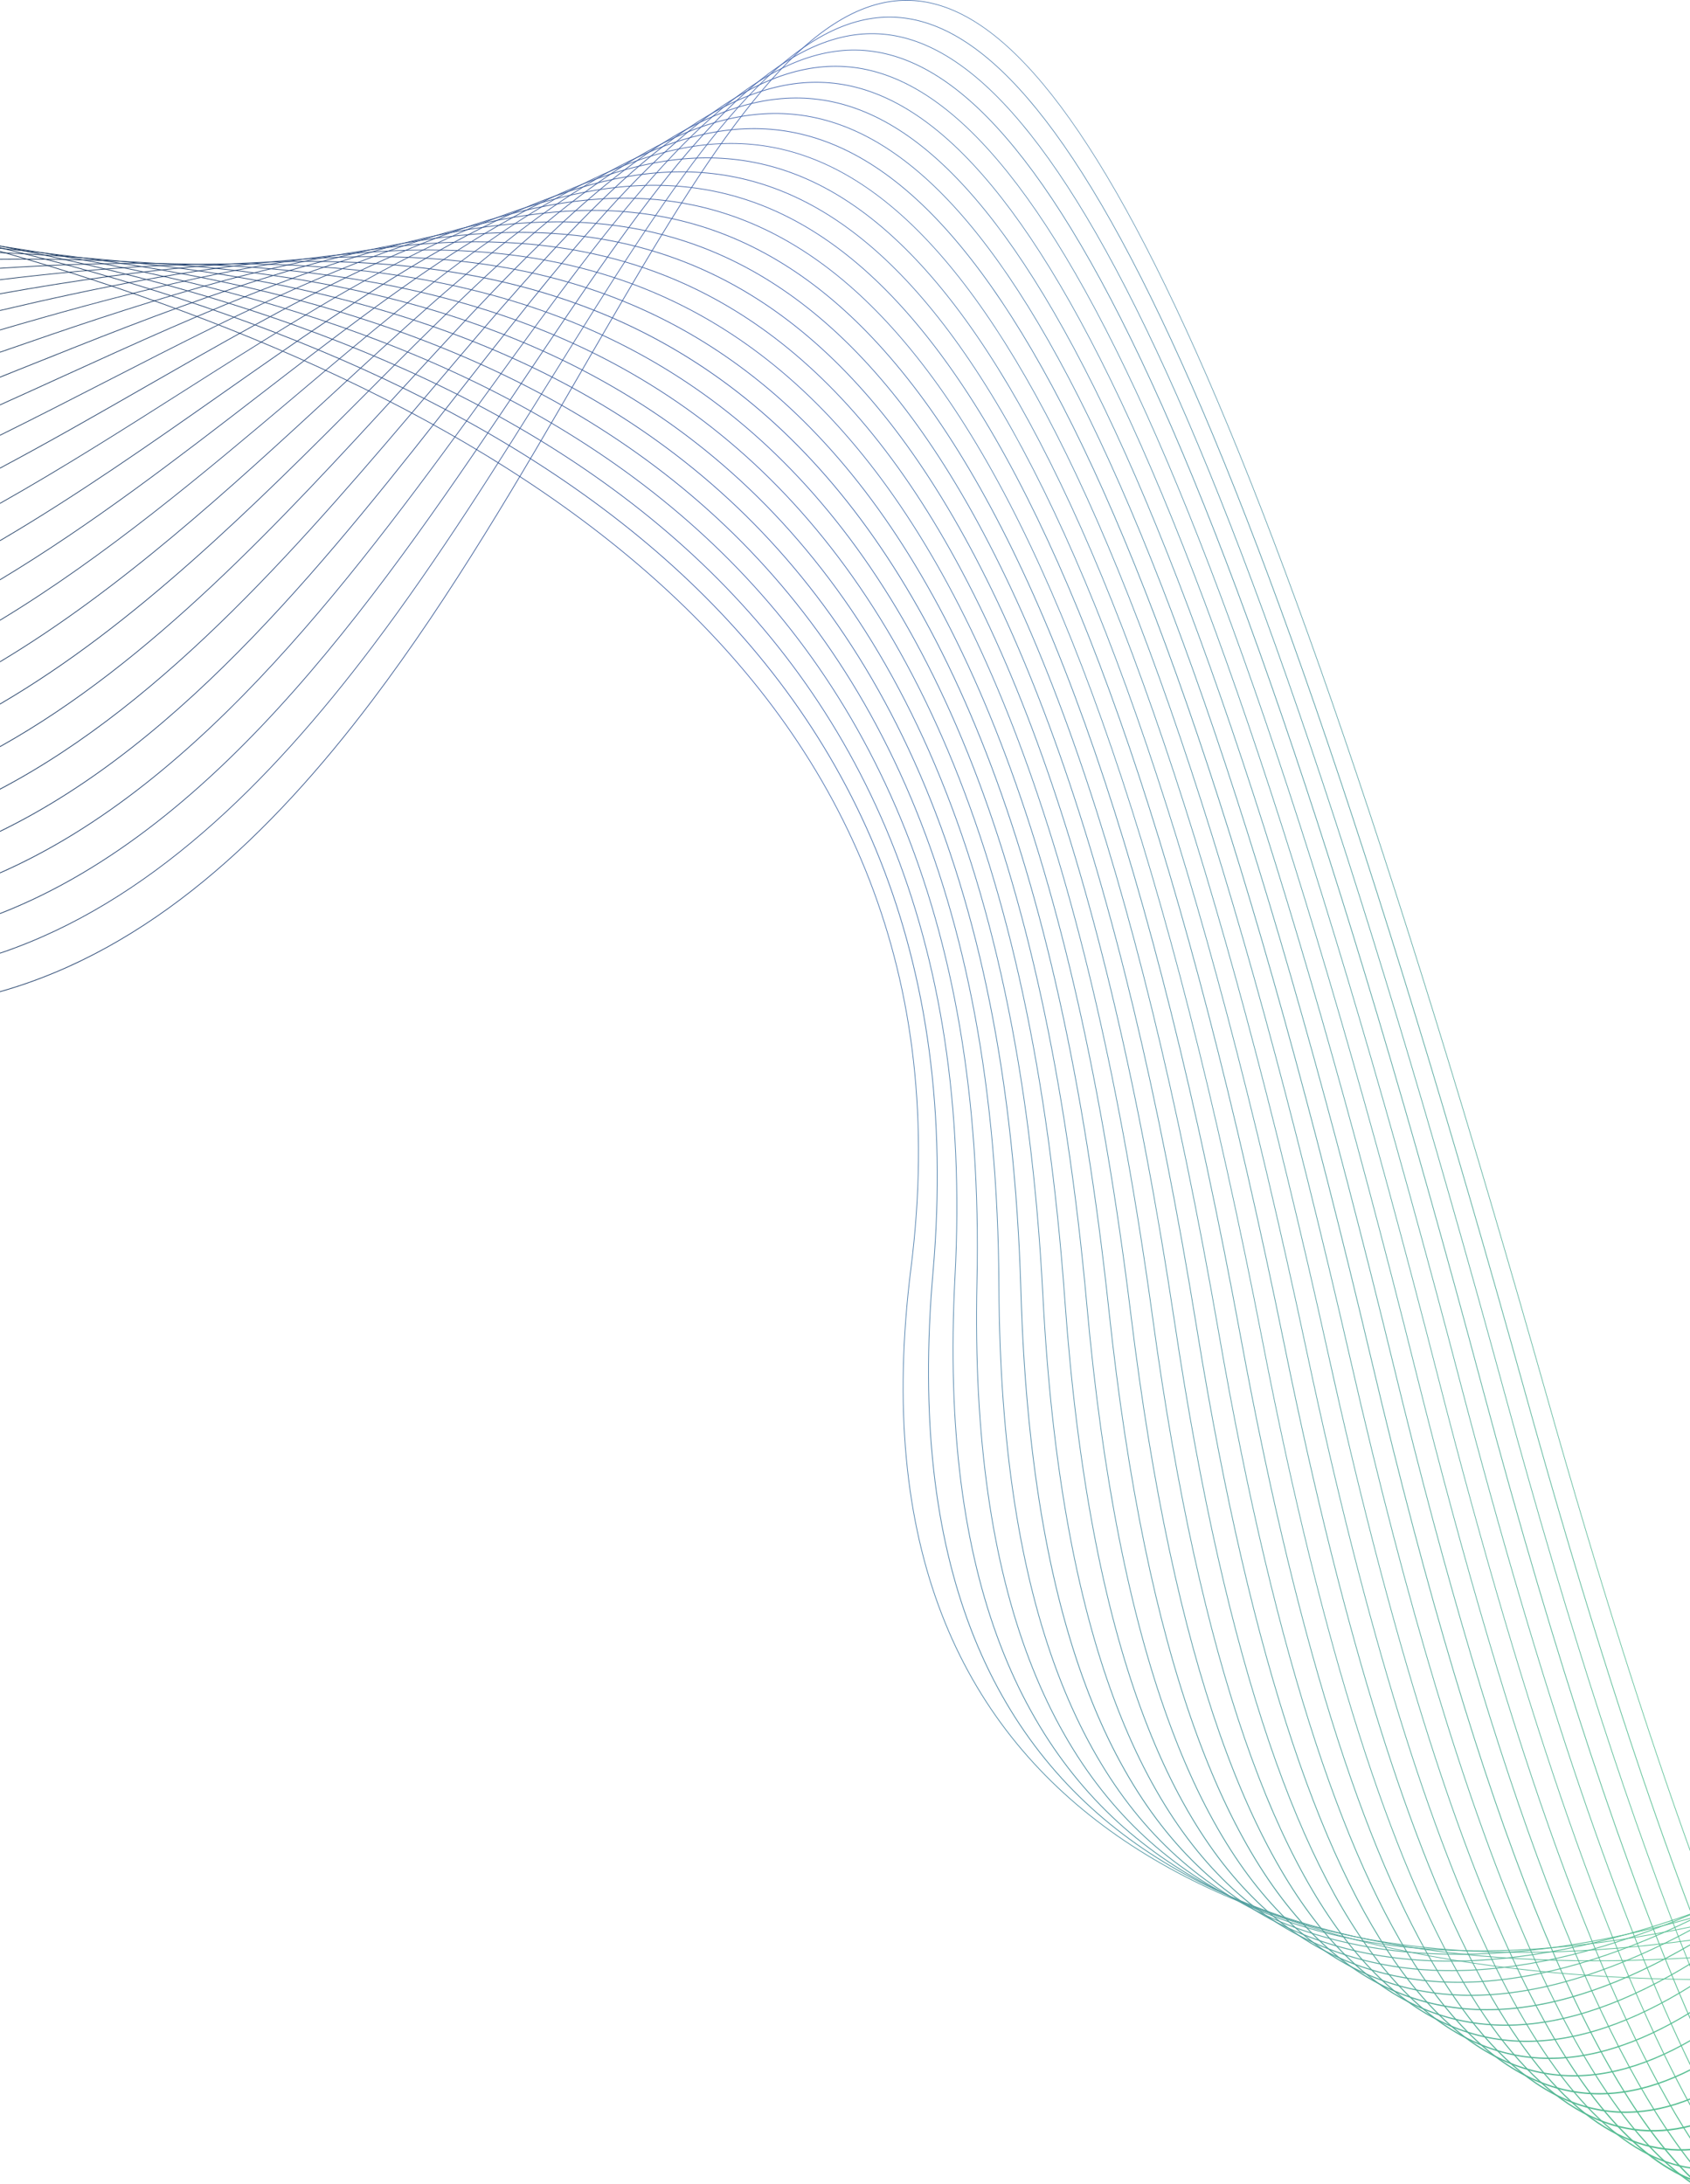 <svg width="390" height="504" viewBox="0 0 390 504" fill="none" xmlns="http://www.w3.org/2000/svg">
<path d="M390.378 456.929C289.072 455.627 193.91 421.489 210.15 292.609C227.276 156.744 114.394 91.031 0.006 58.092L0.006 57.926C114.47 90.878 227.449 156.636 210.309 292.634C194.082 421.361 289.155 455.468 390.378 456.769L390.378 456.929Z" fill="url(#paint0_linear_2012_67)"/>
<path d="M390.378 451.896C293.582 457.828 203.471 428.531 215.221 293.681C228.042 146.596 114.177 85.004 0.006 57.257L0.006 57.091C114.253 84.844 228.214 146.475 215.387 293.693C203.644 428.378 293.665 457.656 390.378 451.724L390.378 451.883L390.378 451.896Z" fill="url(#paint1_linear_2012_67)"/>
<path d="M390.378 447.82C298.079 460.373 212.873 435.094 220.298 294.752C228.686 136.115 113.947 79.205 0.006 56.861L0.006 56.695C114.017 79.046 228.852 135.988 220.458 294.765C213.046 434.935 298.162 460.194 390.378 447.648L390.378 447.813L390.378 447.82Z" fill="url(#paint2_linear_2012_67)"/>
<path d="M390.378 444.745C302.563 463.231 222.11 441.135 225.369 295.817C229.196 125.265 113.705 73.637 0.006 56.893L0.006 56.733C113.781 73.484 229.356 125.138 225.529 295.83C222.275 440.969 302.64 463.039 390.378 444.579L390.378 444.752L390.378 444.745Z" fill="url(#paint3_linear_2012_67)"/>
<path d="M390.378 442.723C307.022 466.388 231.161 446.633 230.44 296.888C229.56 114.039 113.469 68.355 0.006 57.397L0.006 57.237C113.545 68.196 229.719 113.905 230.6 296.895C231.32 446.454 307.098 466.184 390.378 442.544L390.378 442.729L390.378 442.723Z" fill="url(#paint4_linear_2012_67)"/>
<path d="M390.378 441.741C311.455 469.768 240.021 451.532 235.511 297.954C229.777 102.41 113.246 63.386 0.006 58.392L0.006 58.232C113.322 63.227 229.93 102.27 235.677 297.954C240.18 451.334 311.532 469.551 390.378 441.549L390.378 441.741Z" fill="url(#paint5_linear_2012_67)"/>
<path d="M390.378 441.862C315.844 473.379 248.664 455.799 240.589 299.019C229.834 90.362 113.041 58.794 0.006 59.923L0.006 59.763C113.118 58.634 229.987 90.228 240.748 299.019C248.817 455.589 315.914 473.156 390.378 441.664L390.378 441.862Z" fill="url(#paint6_linear_2012_67)"/>
<path d="M390.378 443.106C320.175 477.167 257.077 459.384 245.66 300.09C230.555 89.341 124.663 57.537 17.496 61.115C11.666 61.313 5.83 61.606 0.006 61.989L0.006 61.83C5.823 61.447 11.653 61.147 17.483 60.956C124.733 57.377 230.702 89.2 245.819 300.084C257.224 459.167 320.251 476.925 390.378 442.895L390.378 443.106Z" fill="url(#paint7_linear_2012_67)"/>
<path d="M390.378 445.402C324.448 480.995 265.242 462.235 250.731 301.156C231.678 89.666 136.151 56.268 35.439 61.454C23.658 62.06 11.813 63.195 0.006 64.637L0.006 64.477C11.806 63.042 23.651 61.907 35.426 61.3C136.221 56.108 231.831 89.526 250.89 301.15C265.382 462.006 324.518 480.74 390.378 445.179L390.378 445.402Z" fill="url(#paint8_linear_2012_67)"/>
<path d="M390.378 448.777C328.639 484.842 273.139 464.309 255.802 302.228C233.094 89.896 146.223 54.661 51.692 61.103C34.603 62.27 17.26 64.796 0.006 67.884L0.006 67.718C17.254 64.631 34.591 62.105 51.673 60.937C146.293 54.489 233.24 89.743 255.961 302.209C273.273 464.06 328.703 484.555 390.371 448.528L390.371 448.764L390.378 448.777Z" fill="url(#paint9_linear_2012_67)"/>
<path d="M390.378 453.159C332.734 488.586 280.748 465.553 260.879 303.293C234.752 89.96 155.102 52.753 66.35 60.165C44.567 61.983 22.229 66.493 0.006 71.743L0.006 71.577C22.223 66.327 44.548 61.824 66.331 60.006C155.166 52.587 234.892 89.807 261.038 303.28C280.882 465.304 332.798 488.299 390.378 452.91L390.378 453.159Z" fill="url(#paint10_linear_2012_67)"/>
<path d="M390.378 458.377C336.714 492.03 288.045 465.923 265.95 304.358C236.608 89.826 162.98 50.61 79.573 58.756C53.657 61.288 26.783 68.394 0.006 76.233L0.006 76.067C26.777 68.234 53.631 61.135 79.547 58.603C163.044 50.444 236.742 89.686 266.109 304.352C288.173 465.667 336.778 491.737 390.378 458.121L390.378 458.383L390.378 458.377Z" fill="url(#paint11_linear_2012_67)"/>
<path d="M390.378 464.398C340.561 495.168 295.024 465.393 271.021 305.43C238.624 89.5 170.041 48.256 91.526 56.957C61.961 60.235 30.987 70.588 0.006 81.368L0.006 81.195C30.98 70.422 61.942 60.076 91.501 56.797C170.105 48.09 238.764 89.354 271.18 305.417C295.145 465.138 340.625 494.862 390.378 464.123L390.378 464.404L390.378 464.398Z" fill="url(#paint12_linear_2012_67)"/>
<path d="M390.378 470.91C344.261 497.713 301.652 463.932 276.092 306.501C240.78 88.983 176.433 45.717 102.377 54.826C70.911 58.698 37.685 72.023 4.184 85.456L-1.71385e-05 87.134L-1.71463e-05 86.955L4.121 85.303C37.627 71.87 70.86 58.538 102.351 54.666C176.497 45.545 240.914 88.83 276.252 306.482C301.773 463.664 344.318 497.394 390.378 470.623L390.378 470.916L390.378 470.91Z" fill="url(#paint13_linear_2012_67)"/>
<path d="M390.378 477.697C347.781 499.544 307.921 461.514 281.169 307.566C243.057 88.282 182.269 43.019 112.282 52.421C81.072 56.612 48.031 71.672 14.345 87.025C9.58 89.2 4.796 91.375 0.006 93.531L0.006 93.353C4.771 91.21 9.529 89.041 14.268 86.878C47.96 71.525 81.021 56.459 112.251 52.262C182.333 42.847 243.191 88.129 281.322 307.541C308.036 461.234 347.832 499.212 390.371 477.384L390.371 477.69L390.378 477.697Z" fill="url(#paint14_linear_2012_67)"/>
<path d="M390.378 484.446C351.111 500.488 313.828 458.153 286.24 308.632C245.423 87.408 187.646 40.181 121.353 49.794C90.512 54.265 57.815 71.034 24.136 88.314C16.144 92.415 8.094 96.543 0.006 100.542L0.006 100.363C8.068 96.377 16.093 92.262 24.06 88.174C57.758 70.888 90.461 54.112 121.327 49.634C187.71 40.009 245.564 87.262 286.4 308.613C313.936 457.879 351.168 500.15 390.378 484.127L390.378 484.452L390.378 484.446Z" fill="url(#paint15_linear_2012_67)"/>
<path d="M390.378 490.722C354.243 500.303 319.352 453.873 291.312 309.697C247.88 86.381 192.641 37.215 129.716 46.967C99.322 51.675 67.122 70.128 33.596 89.341C22.536 95.681 11.335 102.098 -1.67762e-05 108.132L-1.67843e-05 107.947C11.303 101.926 22.478 95.522 33.507 89.2C67.046 69.981 99.258 51.522 129.677 46.808C192.692 37.042 248.001 86.234 291.459 309.671C319.454 453.592 354.282 499.952 390.366 490.384L390.366 490.716L390.378 490.722Z" fill="url(#paint16_linear_2012_67)"/>
<path d="M390.377 496.246C357.151 498.957 324.518 448.744 296.388 310.762C250.405 85.214 197.322 34.14 137.471 43.976C107.581 48.887 76 68.974 42.761 90.112C28.798 98.992 14.549 108.056 0.012 116.258L0.012 116.073C14.517 107.89 28.741 98.845 42.672 89.985C75.917 68.84 107.517 48.741 137.439 43.823C197.386 33.974 250.539 85.067 296.548 310.743C324.626 448.47 357.202 498.606 390.384 495.901L390.384 496.246L390.377 496.246Z" fill="url(#paint17_linear_2012_67)"/>
<path d="M390.378 500.532C359.837 496.29 329.322 442.857 301.46 311.833C252.989 83.925 201.73 30.976 144.679 40.85C115.338 45.928 84.459 67.615 51.634 90.661C34.948 102.378 17.751 114.447 0.006 124.869L0.006 124.678C17.719 114.275 34.878 102.225 51.532 90.527C84.37 67.468 115.268 45.768 144.641 40.691C201.781 30.804 253.11 83.772 301.613 311.808C329.424 442.576 359.888 495.94 390.371 500.207L390.371 500.532L390.378 500.532Z" fill="url(#paint18_linear_2012_67)"/>
<path d="M390.378 503.249C362.312 492.221 333.806 436.325 306.531 312.905C255.623 82.515 205.908 27.723 151.428 37.603C122.667 42.815 92.553 66.052 60.239 90.993C41.008 105.836 20.985 121.285 0.006 133.895L0.006 133.704C20.953 121.106 40.938 105.682 60.137 90.865C92.47 65.912 122.59 42.668 151.39 37.444C205.965 27.551 255.744 82.362 306.684 312.879C333.901 436.057 362.356 491.806 390.371 502.841L390.371 503.256L390.378 503.249Z" fill="url(#paint19_linear_2012_67)"/>
<path d="M390.378 503.977C364.583 486.672 337.99 429.29 311.602 313.964C258.302 80.991 209.901 24.381 157.775 34.236C129.607 39.562 100.329 64.298 68.602 91.101C47.01 109.344 24.289 128.537 0.006 143.234L0.006 143.042C24.251 128.359 46.94 109.197 68.493 90.987C100.233 64.171 129.524 39.422 157.737 34.089C209.958 24.215 258.43 80.851 311.761 313.945C338.092 429.022 364.627 486.289 390.378 503.588L390.378 503.983L390.378 503.977Z" fill="url(#paint20_linear_2012_67)"/>
<path d="M390.377 502.924C366.668 480.051 341.912 421.89 316.679 315.029C261.025 79.377 213.728 20.968 163.77 30.785C136.202 36.2 107.804 62.385 76.74 91.025C52.999 112.916 27.695 136.236 0.012 152.821L0.012 152.629C27.65 136.051 52.916 112.769 76.632 90.903C107.715 62.251 136.125 36.053 163.738 30.625C213.798 20.796 261.159 79.224 316.844 314.997C342.021 421.616 366.725 479.636 390.39 502.497L390.39 502.924L390.377 502.924Z" fill="url(#paint21_linear_2012_67)"/>
<path d="M390.378 499.55C368.588 472.109 345.625 414.293 321.75 316.101C263.781 77.68 217.415 17.498 169.448 27.257C142.485 32.743 114.993 60.324 84.65 90.763C58.957 116.545 31.216 144.369 0.006 162.58L0.006 162.382C31.165 144.178 58.874 116.392 84.535 90.648C114.898 60.19 142.402 32.59 169.409 27.098C217.472 17.326 263.909 77.521 321.91 316.069C345.727 414.025 368.639 471.727 390.384 499.148L390.384 499.55L390.378 499.55Z" fill="url(#paint22_linear_2012_67)"/>
<path d="M390.378 494.167C370.387 463.237 349.165 406.633 326.821 317.166C266.562 75.895 220.974 13.965 174.85 23.654C148.487 29.19 121.933 58.117 92.362 90.33C64.927 120.213 34.891 152.917 0.006 172.41L0.006 172.212C34.846 152.725 64.838 120.067 92.241 90.215C121.831 57.983 148.405 29.037 174.812 23.494C221.032 13.786 266.69 75.742 326.974 317.134C349.261 406.371 370.425 462.829 390.371 493.72L390.371 494.167L390.378 494.167Z" fill="url(#paint23_linear_2012_67)"/>
<path d="M390.378 486.627C372.078 453.426 352.585 399.048 331.893 318.238C269.369 74.045 224.432 10.386 180.011 19.986C154.248 25.554 128.638 55.783 99.876 89.723C70.911 123.906 38.75 161.853 -1.33058e-05 182.226L-1.33144e-05 182.028C38.693 161.661 70.822 123.76 99.749 89.615C128.529 55.649 154.152 25.408 179.967 19.826C224.477 10.201 269.491 73.885 332.039 318.199C352.674 398.787 372.116 453.024 390.366 486.174L390.366 486.62L390.378 486.627Z" fill="url(#paint24_linear_2012_67)"/>
<path d="M390.378 477.397C373.698 443.061 355.914 391.617 336.97 319.303C272.214 72.125 227.799 6.744 184.967 16.261C159.79 21.855 135.137 53.327 107.224 88.964C76.945 127.619 42.819 171.166 0.006 191.966L0.006 191.769C42.762 170.974 76.843 127.478 107.09 88.862C135.029 53.199 159.695 21.708 184.922 16.101C227.85 6.565 272.329 71.965 337.123 319.265C356.01 391.356 373.742 442.672 390.378 476.944L390.378 477.397Z" fill="url(#paint25_linear_2012_67)"/>
<path d="M390.377 466.847C375.273 432.408 359.179 384.396 342.04 320.368C275.064 70.141 231.077 3.063 189.725 12.484C165.129 18.091 141.439 50.756 114.393 88.052C83.01 131.324 47.105 180.816 0.012 201.547L0.012 201.355C47.048 180.625 82.908 131.184 114.266 87.956C141.33 50.635 165.04 17.944 189.693 12.331C231.148 2.884 275.198 69.988 342.206 320.336C359.288 384.148 375.33 432.026 390.39 466.394L390.39 466.847L390.377 466.847Z" fill="url(#paint26_linear_2012_67)"/>
<path d="M390.378 454.874C376.817 421.399 362.414 377.47 347.112 321.434C277.935 68.106 234.286 -0.661 194.312 8.664C170.283 14.271 147.55 48.084 121.397 87C89.115 135.025 51.622 190.793 0.006 210.93L0.006 210.745C51.551 190.608 89.013 134.891 121.257 86.911C147.429 47.969 170.175 14.13 194.267 8.511C234.344 -0.84 278.063 67.953 347.265 321.402C362.51 377.227 376.861 421.01 390.371 454.402L390.371 454.881L390.378 454.874Z" fill="url(#paint27_linear_2012_67)"/>
<path d="M390.378 441.996C378.348 410.332 365.635 370.842 352.183 322.505C280.825 66.02 237.437 -4.419 198.745 4.805C175.271 10.399 153.495 45.322 128.248 85.813C115.293 106.595 101.42 128.837 85.932 149.344C62.006 181.021 34.221 208.525 0.006 220.071L0.006 219.892C34.17 208.353 61.91 180.88 85.805 149.249C101.286 128.748 115.159 106.506 128.114 85.73C153.38 45.213 175.169 10.265 198.706 4.652C237.501 -4.597 280.959 65.867 352.348 322.467C365.737 370.6 378.405 409.943 390.384 441.511L390.384 441.996L390.378 441.996Z" fill="url(#paint28_linear_2012_67)"/>
<path d="M390.378 428.275C379.885 399.227 368.856 364.534 357.26 323.57C283.74 63.883 240.537 -8.221 203.044 0.901C180.113 6.482 159.287 42.464 134.958 84.493C120.313 109.797 104.392 137.295 85.977 161.68C62.312 193.012 34.521 219.19 0.006 228.956L0.006 228.777C34.463 219.012 62.217 192.872 85.843 161.585C104.252 137.212 120.166 109.72 134.812 84.416C159.159 42.355 179.998 6.355 202.993 0.754C240.582 -8.393 283.855 63.73 357.407 323.538C368.946 364.304 379.923 398.844 390.371 427.784L390.371 428.282L390.378 428.275Z" fill="url(#paint29_linear_2012_67)"/>
<defs>
<linearGradient id="paint0_linear_2012_67" x1="390.378" y1="351.223" x2="-88.114" y2="289.436" gradientUnits="userSpaceOnUse">
<stop stop-color="#58BF93"/>
<stop offset="0.5" stop-color="#486AB3"/>
<stop offset="1" stop-color="#09253F"/>
</linearGradient>
<linearGradient id="paint1_linear_2012_67" x1="390.378" y1="347.825" x2="-87.975" y2="285.512" gradientUnits="userSpaceOnUse">
<stop stop-color="#58BF93"/>
<stop offset="0.5" stop-color="#486AB3"/>
<stop offset="1" stop-color="#09253F"/>
</linearGradient>
<linearGradient id="paint2_linear_2012_67" x1="390.378" y1="346.288" x2="-87.912" y2="283.737" gradientUnits="userSpaceOnUse">
<stop stop-color="#58BF93"/>
<stop offset="0.5" stop-color="#486AB3"/>
<stop offset="1" stop-color="#09253F"/>
</linearGradient>
<linearGradient id="paint3_linear_2012_67" x1="390.378" y1="346.049" x2="-87.896" y2="283.441" gradientUnits="userSpaceOnUse">
<stop stop-color="#58BF93"/>
<stop offset="0.5" stop-color="#486AB3"/>
<stop offset="1" stop-color="#09253F"/>
</linearGradient>
<linearGradient id="paint4_linear_2012_67" x1="390.378" y1="346.768" x2="-87.908" y2="284.205" gradientUnits="userSpaceOnUse">
<stop stop-color="#58BF93"/>
<stop offset="0.5" stop-color="#486AB3"/>
<stop offset="1" stop-color="#09253F"/>
</linearGradient>
<linearGradient id="paint5_linear_2012_67" x1="390.378" y1="348.195" x2="-87.932" y2="285.722" gradientUnits="userSpaceOnUse">
<stop stop-color="#58BF93"/>
<stop offset="0.5" stop-color="#486AB3"/>
<stop offset="1" stop-color="#09253F"/>
</linearGradient>
<linearGradient id="paint6_linear_2012_67" x1="390.378" y1="350.214" x2="-87.961" y2="287.848" gradientUnits="userSpaceOnUse">
<stop stop-color="#58BF93"/>
<stop offset="0.5" stop-color="#486AB3"/>
<stop offset="1" stop-color="#09253F"/>
</linearGradient>
<linearGradient id="paint7_linear_2012_67" x1="390.378" y1="352.447" x2="-88.03" y2="290.343" gradientUnits="userSpaceOnUse">
<stop stop-color="#58BF93"/>
<stop offset="0.5" stop-color="#486AB3"/>
<stop offset="1" stop-color="#09253F"/>
</linearGradient>
<linearGradient id="paint8_linear_2012_67" x1="390.378" y1="354.697" x2="-88.145" y2="293.029" gradientUnits="userSpaceOnUse">
<stop stop-color="#58BF93"/>
<stop offset="0.5" stop-color="#486AB3"/>
<stop offset="1" stop-color="#09253F"/>
</linearGradient>
<linearGradient id="paint9_linear_2012_67" x1="390.378" y1="356.993" x2="-88.295" y2="295.902" gradientUnits="userSpaceOnUse">
<stop stop-color="#58BF93"/>
<stop offset="0.5" stop-color="#486AB3"/>
<stop offset="1" stop-color="#09253F"/>
</linearGradient>
<linearGradient id="paint10_linear_2012_67" x1="390.378" y1="359.33" x2="-88.47" y2="298.916" gradientUnits="userSpaceOnUse">
<stop stop-color="#58BF93"/>
<stop offset="0.5" stop-color="#486AB3"/>
<stop offset="1" stop-color="#09253F"/>
</linearGradient>
<linearGradient id="paint11_linear_2012_67" x1="390.378" y1="361.66" x2="-88.659" y2="301.988" gradientUnits="userSpaceOnUse">
<stop stop-color="#58BF93"/>
<stop offset="0.5" stop-color="#486AB3"/>
<stop offset="1" stop-color="#09253F"/>
</linearGradient>
<linearGradient id="paint12_linear_2012_67" x1="390.378" y1="364.057" x2="-88.861" y2="305.19" gradientUnits="userSpaceOnUse">
<stop stop-color="#58BF93"/>
<stop offset="0.5" stop-color="#486AB3"/>
<stop offset="1" stop-color="#09253F"/>
</linearGradient>
<linearGradient id="paint13_linear_2012_67" x1="390.378" y1="366.446" x2="-89.075" y2="308.413" gradientUnits="userSpaceOnUse">
<stop stop-color="#58BF93"/>
<stop offset="0.5" stop-color="#486AB3"/>
<stop offset="1" stop-color="#09253F"/>
</linearGradient>
<linearGradient id="paint14_linear_2012_67" x1="390.378" y1="368.856" x2="-89.278" y2="311.684" gradientUnits="userSpaceOnUse">
<stop stop-color="#58BF93"/>
<stop offset="0.5" stop-color="#486AB3"/>
<stop offset="1" stop-color="#09253F"/>
</linearGradient>
<linearGradient id="paint15_linear_2012_67" x1="390.378" y1="371.291" x2="-89.487" y2="314.993" gradientUnits="userSpaceOnUse">
<stop stop-color="#58BF93"/>
<stop offset="0.5" stop-color="#486AB3"/>
<stop offset="1" stop-color="#09253F"/>
</linearGradient>
<linearGradient id="paint16_linear_2012_67" x1="390.378" y1="373.697" x2="-89.7" y2="318.271" gradientUnits="userSpaceOnUse">
<stop stop-color="#58BF93"/>
<stop offset="0.5" stop-color="#486AB3"/>
<stop offset="1" stop-color="#09253F"/>
</linearGradient>
<linearGradient id="paint17_linear_2012_67" x1="390.384" y1="376.162" x2="-89.892" y2="321.617" gradientUnits="userSpaceOnUse">
<stop stop-color="#58BF93"/>
<stop offset="0.5" stop-color="#486AB3"/>
<stop offset="1" stop-color="#09253F"/>
</linearGradient>
<linearGradient id="paint18_linear_2012_67" x1="390.378" y1="378.413" x2="-90.09" y2="324.71" gradientUnits="userSpaceOnUse">
<stop stop-color="#58BF93"/>
<stop offset="0.5" stop-color="#486AB3"/>
<stop offset="1" stop-color="#09253F"/>
</linearGradient>
<linearGradient id="paint19_linear_2012_67" x1="390.378" y1="379.562" x2="-90.24" y2="326.526" gradientUnits="userSpaceOnUse">
<stop stop-color="#58BF93"/>
<stop offset="0.5" stop-color="#486AB3"/>
<stop offset="1" stop-color="#09253F"/>
</linearGradient>
<linearGradient id="paint20_linear_2012_67" x1="390.378" y1="379.216" x2="-90.339" y2="326.625" gradientUnits="userSpaceOnUse">
<stop stop-color="#58BF93"/>
<stop offset="0.5" stop-color="#486AB3"/>
<stop offset="1" stop-color="#09253F"/>
</linearGradient>
<linearGradient id="paint21_linear_2012_67" x1="390.39" y1="377.529" x2="-90.391" y2="325.194" gradientUnits="userSpaceOnUse">
<stop stop-color="#58BF93"/>
<stop offset="0.5" stop-color="#486AB3"/>
<stop offset="1" stop-color="#09253F"/>
</linearGradient>
<linearGradient id="paint22_linear_2012_67" x1="390.384" y1="374.123" x2="-90.4" y2="321.801" gradientUnits="userSpaceOnUse">
<stop stop-color="#58BF93"/>
<stop offset="0.5" stop-color="#486AB3"/>
<stop offset="1" stop-color="#09253F"/>
</linearGradient>
<linearGradient id="paint23_linear_2012_67" x1="390.378" y1="369.221" x2="-90.355" y2="316.703" gradientUnits="userSpaceOnUse">
<stop stop-color="#58BF93"/>
<stop offset="0.5" stop-color="#486AB3"/>
<stop offset="1" stop-color="#09253F"/>
</linearGradient>
<linearGradient id="paint24_linear_2012_67" x1="390.378" y1="362.716" x2="-90.267" y2="309.769" gradientUnits="userSpaceOnUse">
<stop stop-color="#58BF93"/>
<stop offset="0.5" stop-color="#486AB3"/>
<stop offset="1" stop-color="#09253F"/>
</linearGradient>
<linearGradient id="paint25_linear_2012_67" x1="390.378" y1="354.954" x2="-90.121" y2="301.389" gradientUnits="userSpaceOnUse">
<stop stop-color="#58BF93"/>
<stop offset="0.5" stop-color="#486AB3"/>
<stop offset="1" stop-color="#09253F"/>
</linearGradient>
<linearGradient id="paint26_linear_2012_67" x1="390.39" y1="346.208" x2="-89.939" y2="291.861" gradientUnits="userSpaceOnUse">
<stop stop-color="#58BF93"/>
<stop offset="0.5" stop-color="#486AB3"/>
<stop offset="1" stop-color="#09253F"/>
</linearGradient>
<linearGradient id="paint27_linear_2012_67" x1="390.378" y1="336.409" x2="-89.719" y2="281.095" gradientUnits="userSpaceOnUse">
<stop stop-color="#58BF93"/>
<stop offset="0.5" stop-color="#486AB3"/>
<stop offset="1" stop-color="#09253F"/>
</linearGradient>
<linearGradient id="paint28_linear_2012_67" x1="390.384" y1="325.924" x2="-89.458" y2="269.495" gradientUnits="userSpaceOnUse">
<stop stop-color="#58BF93"/>
<stop offset="0.5" stop-color="#486AB3"/>
<stop offset="1" stop-color="#09253F"/>
</linearGradient>
<linearGradient id="paint29_linear_2012_67" x1="390.378" y1="314.819" x2="-89.152" y2="257.131" gradientUnits="userSpaceOnUse">
<stop stop-color="#58BF93"/>
<stop offset="0.5" stop-color="#486AB3"/>
<stop offset="1" stop-color="#09253F"/>
</linearGradient>
</defs>
</svg>
